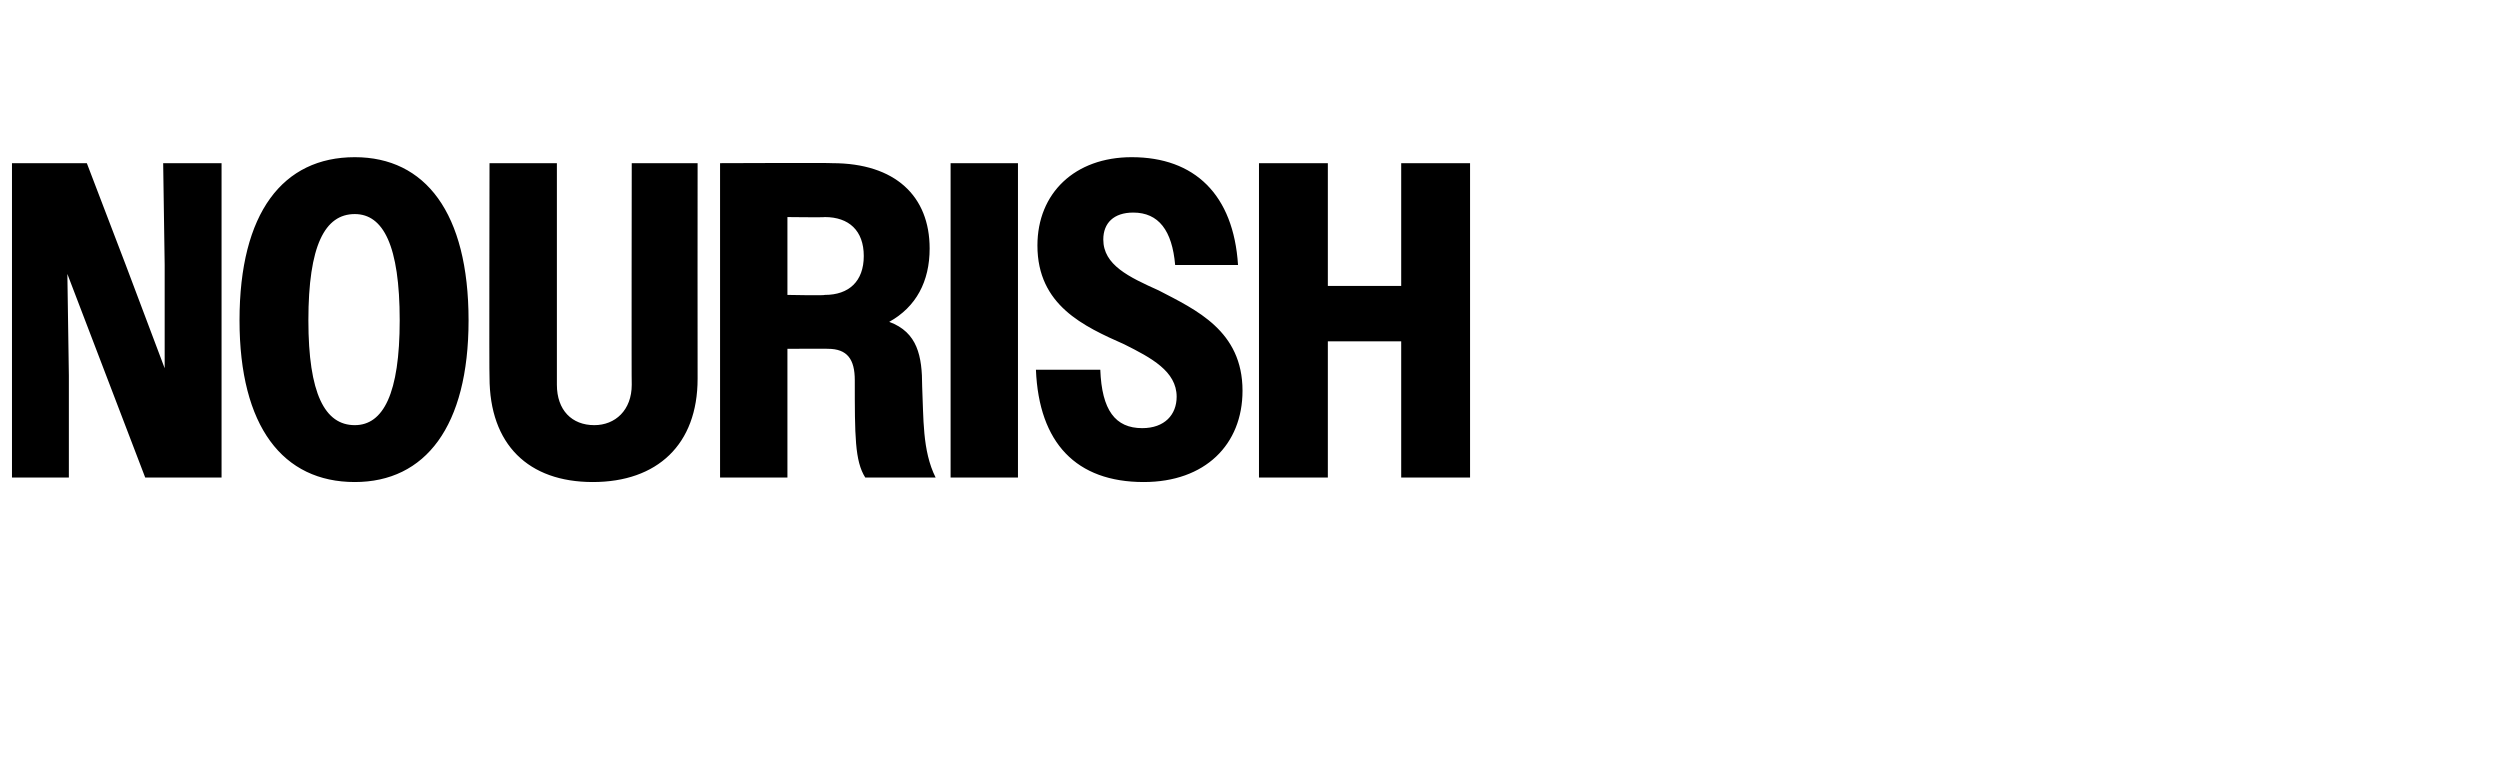 <?xml version="1.0" standalone="no"?>
<!DOCTYPE svg PUBLIC "-//W3C//DTD SVG 1.1//EN" "http://www.w3.org/Graphics/SVG/1.1/DTD/svg11.dtd">
<svg xmlns="http://www.w3.org/2000/svg" version="1.1" width="167px" height="51.6px" viewBox="0 -1 167 51.6" style="top:-1px">
  <desc>Nourish</desc>
  <defs/>
  <g id="Polygon16359">
    <path d="M 0.8 9.9 L 5.8 9.9 L 8.4 16.7 L 11 23.6 L 11 16.7 L 10.9 9.9 L 14.8 9.9 L 14.8 30.9 L 9.7 30.9 L 7.1 24.1 L 4.5 17.3 L 4.6 24.1 L 4.6 30.9 L 0.8 30.9 L 0.8 9.9 Z M 16 20.4 C 16 13.2 18.9 9.5 23.7 9.5 C 28.4 9.5 31.3 13.2 31.3 20.4 C 31.3 27.5 28.4 31.2 23.7 31.2 C 18.9 31.2 16 27.5 16 20.4 Z M 26.7 20.4 C 26.7 15.4 25.6 13.3 23.7 13.3 C 21.7 13.3 20.6 15.4 20.6 20.4 C 20.6 25.3 21.7 27.4 23.7 27.4 C 25.6 27.4 26.7 25.3 26.7 20.4 Z M 32.7 24.2 C 32.67 24.24 32.7 9.9 32.7 9.9 L 37.2 9.9 C 37.2 9.9 37.2 24.66 37.2 24.7 C 37.2 26.4 38.2 27.4 39.7 27.4 C 41.1 27.4 42.2 26.4 42.2 24.7 C 42.18 24.72 42.2 9.9 42.2 9.9 L 46.6 9.9 C 46.6 9.9 46.59 24.3 46.6 24.3 C 46.6 28.7 43.9 31.2 39.6 31.2 C 35.3 31.2 32.7 28.7 32.7 24.2 Z M 48.1 9.9 C 48.1 9.9 55.56 9.87 55.6 9.9 C 59.8 9.9 62.1 12.1 62.1 15.6 C 62.1 17.8 61.2 19.5 59.4 20.5 C 61.3 21.2 61.6 22.8 61.6 24.8 C 61.7 26.9 61.6 29.1 62.5 30.9 C 62.5 30.9 57.8 30.9 57.8 30.9 C 57.1 29.8 57.1 28.1 57.1 24.4 C 57.1 23 56.6 22.3 55.3 22.3 C 55.35 22.29 52.6 22.3 52.6 22.3 L 52.6 30.9 L 48.1 30.9 L 48.1 9.9 Z M 52.6 13.5 L 52.6 18.7 C 52.6 18.7 55.11 18.75 55.1 18.7 C 56.7 18.7 57.7 17.8 57.7 16.1 C 57.7 14.4 56.7 13.5 55.1 13.5 C 55.11 13.53 52.6 13.5 52.6 13.5 Z M 63.5 9.9 L 68 9.9 L 68 30.9 L 63.5 30.9 L 63.5 9.9 Z M 69.2 23.7 C 69.2 23.7 73.5 23.7 73.5 23.7 C 73.6 26.4 74.5 27.6 76.3 27.6 C 77.8 27.6 78.6 26.7 78.6 25.5 C 78.6 23.8 76.9 22.9 75.1 22 C 72.4 20.8 69.3 19.4 69.3 15.4 C 69.3 11.9 71.8 9.5 75.6 9.5 C 79.8 9.5 82.4 12 82.7 16.7 C 82.7 16.7 78.5 16.7 78.5 16.7 C 78.3 14.4 77.4 13.2 75.7 13.2 C 74.4 13.2 73.7 13.9 73.7 15 C 73.7 16.7 75.4 17.5 77.4 18.4 C 79.9 19.7 83 21.1 83 25.1 C 83 28.7 80.5 31.2 76.4 31.2 C 71.9 31.2 69.4 28.6 69.2 23.7 Z M 84.1 9.9 L 88.7 9.9 L 88.7 18.1 L 93.6 18.1 L 93.6 9.9 L 98.2 9.9 L 98.2 30.9 L 93.6 30.9 L 93.6 21.8 L 88.7 21.8 L 88.7 30.9 L 84.1 30.9 L 84.1 9.9 Z " stroke="none" fill="#000"/>
  </g>
</svg>